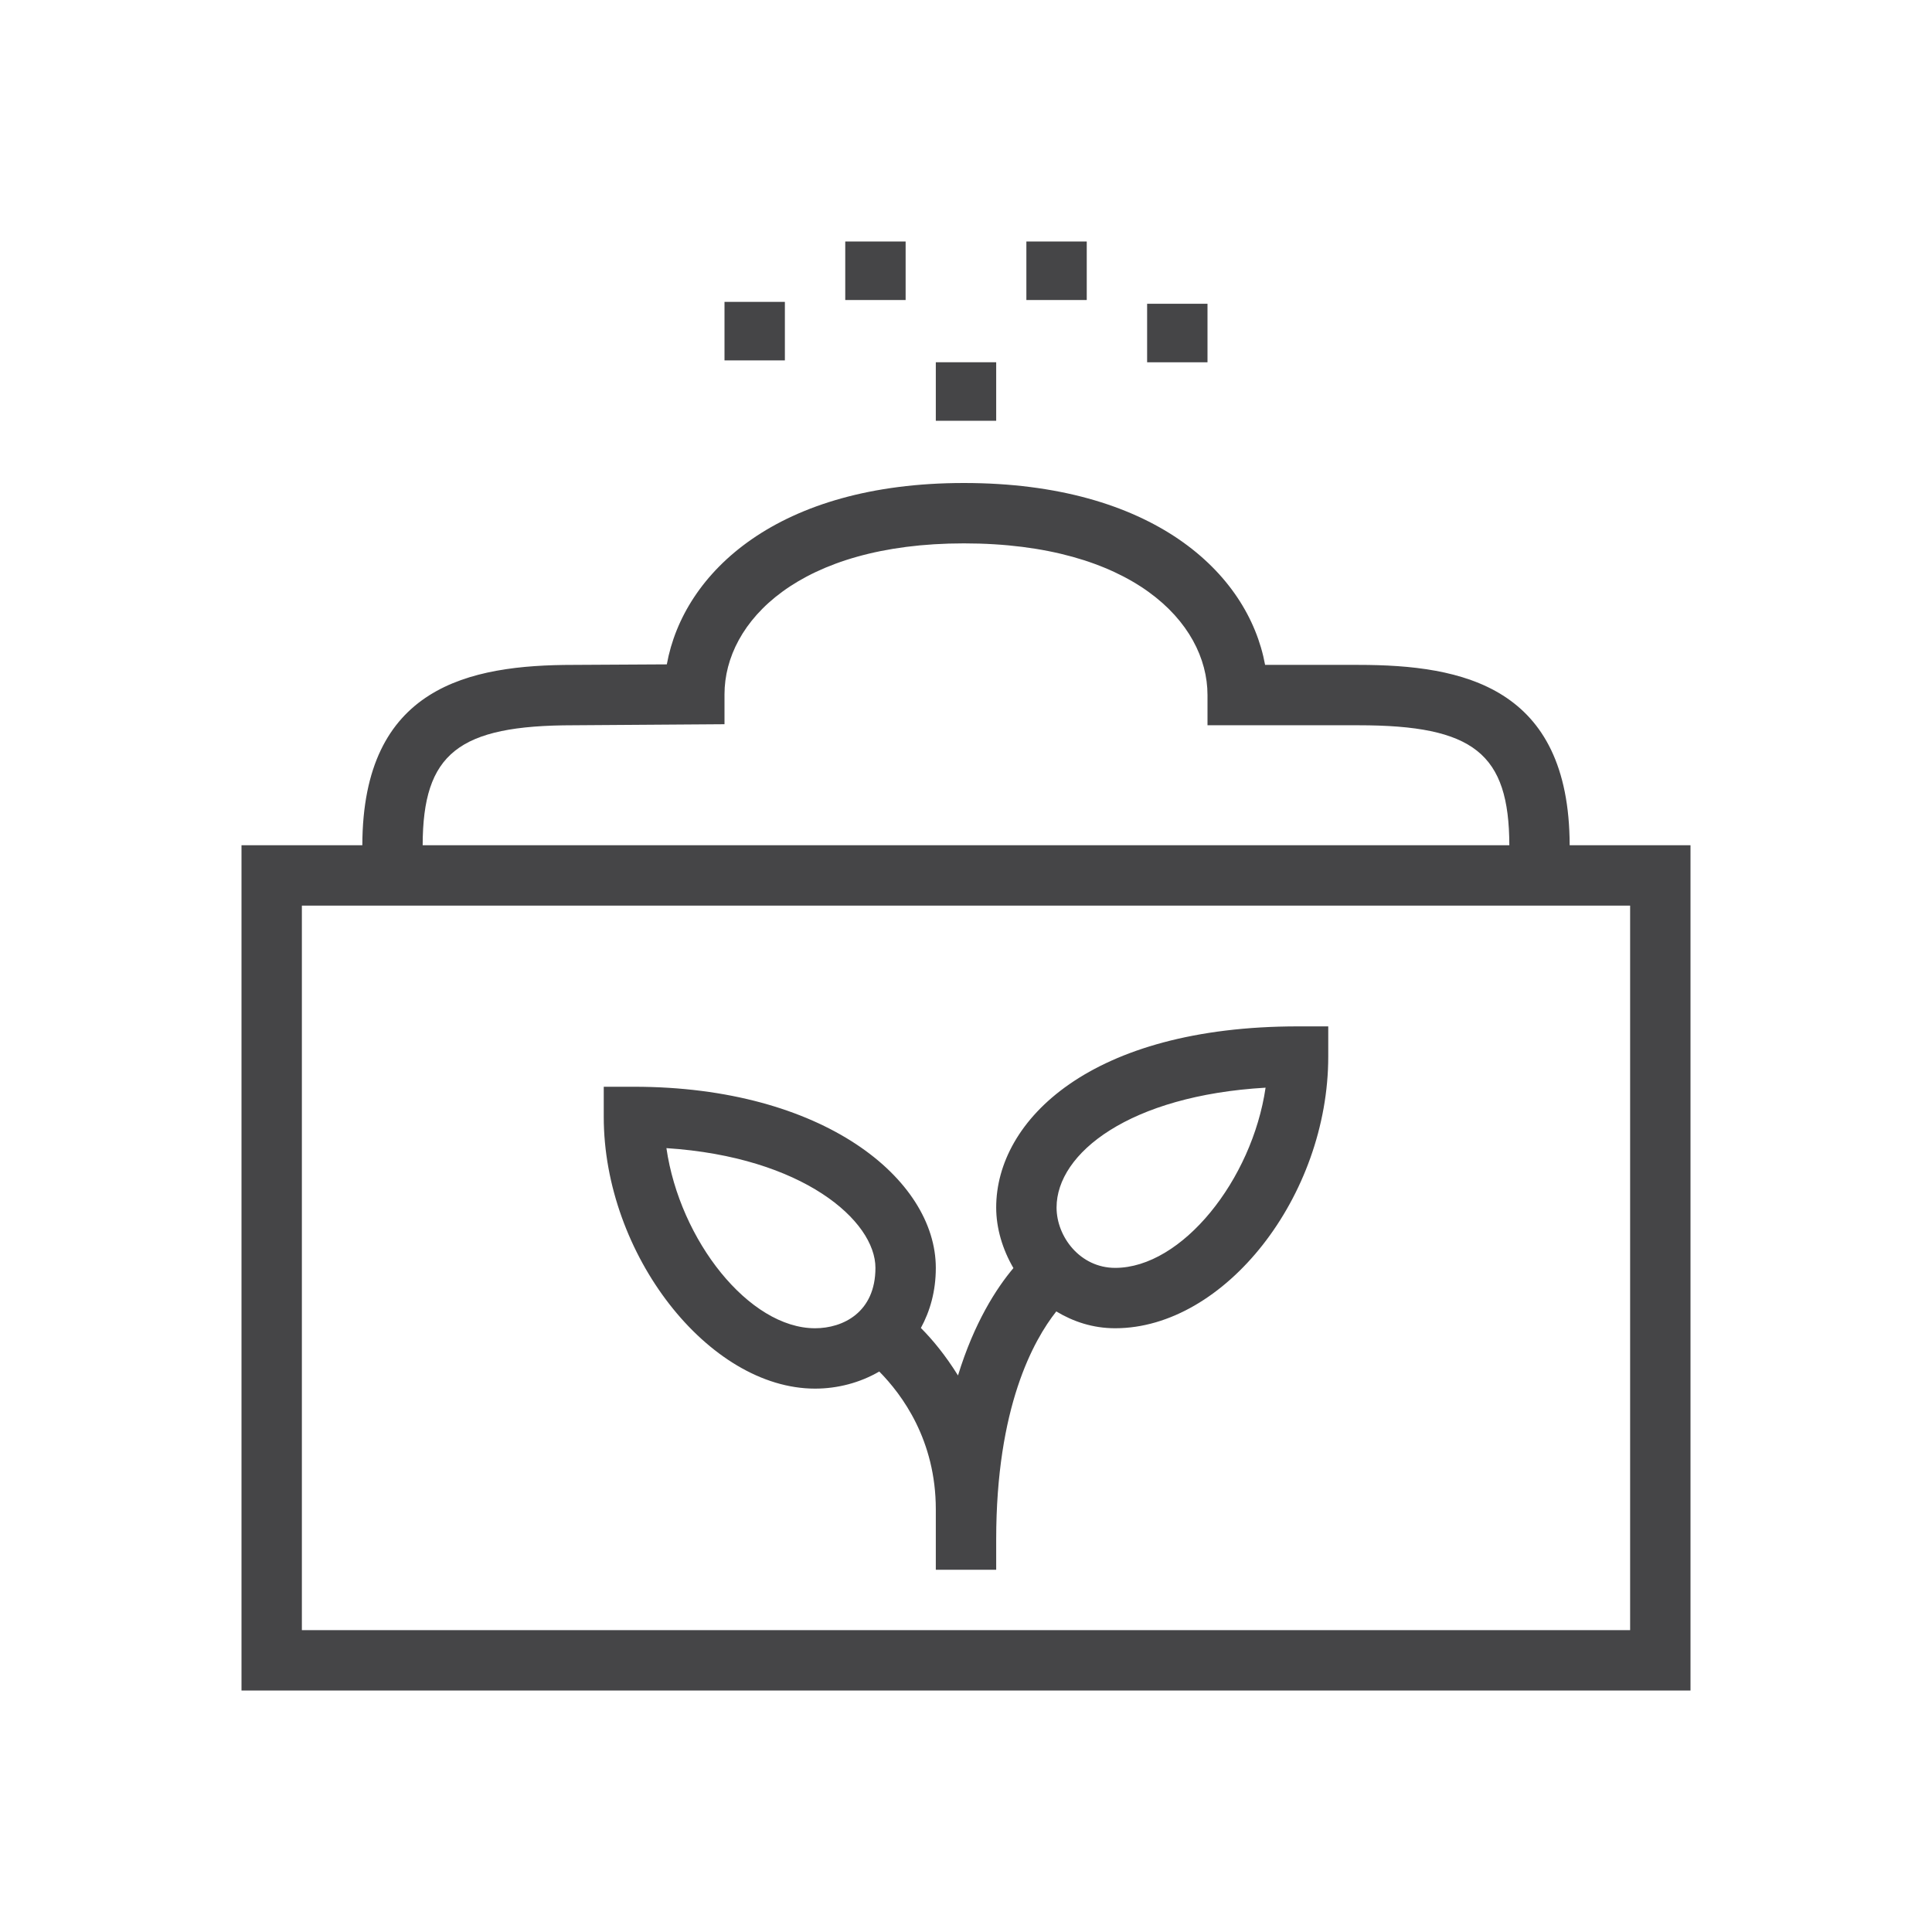 <svg width="48" height="48" viewBox="0 0 48 48" fill="none" xmlns="http://www.w3.org/2000/svg">
<g id="compostability">
<g id="Vector">
<path d="M38.998 21C38.989 17.054 36.341 16.519 33.75 16.519H31.431C31.009 14.221 28.627 12 23.947 12C19.331 12 16.982 14.216 16.567 16.506L14.25 16.519C11.658 16.519 9.011 17.054 9.002 21H6V42H42V21H38.998ZM40.5 40.5H7.5V22.5H40.5V40.5ZM14.25 18.019L18 17.993V17.25C18 15.444 19.861 13.5 23.947 13.5C28.106 13.5 30 15.454 30 17.269V18.019H33.75C36.615 18.019 37.494 18.718 37.499 21H10.501C10.506 18.718 11.385 18.019 14.25 18.019Z" fill="#454547"/>
<path d="M22.5 6H21V7.454H22.5V6Z" fill="#454547"/>
<path d="M27 6H25.5V7.454H27V6Z" fill="#454547"/>
<path d="M24.75 9H23.25V10.454H24.75V9Z" fill="#454547"/>
<path d="M30 7.547H28.5V9.001H30V7.547Z" fill="#454547"/>
<path d="M19.5 7.5H18V8.954H19.5V7.5Z" fill="#454547"/>
<path d="M20.25 34.5C20.805 34.5 21.363 34.356 21.845 34.075C22.414 34.651 23.25 35.781 23.25 37.5V39H24.75V38.25C24.75 34.959 25.676 33.3 26.243 32.582C26.665 32.836 27.152 33 27.706 33C30.428 33 33 29.72 33 26.25V25.5H32.25C27.097 25.5 24.75 27.832 24.75 30C24.75 30.514 24.906 31.038 25.178 31.505C24.752 32.011 24.204 32.862 23.801 34.173C23.492 33.675 23.168 33.282 22.879 32.993C23.105 32.577 23.25 32.085 23.25 31.5C23.25 29.288 20.445 27 15.75 27H15V27.75C15 31.157 17.6 34.5 20.25 34.5ZM31.443 27.023C31.107 29.317 29.364 31.5 27.706 31.5C26.834 31.5 26.25 30.725 26.25 30C26.25 28.649 28.064 27.22 31.443 27.023ZM21.75 31.5C21.75 32.607 20.942 33 20.25 33C18.612 33 16.889 30.819 16.557 28.525C19.95 28.745 21.75 30.331 21.75 31.5Z" fill="#454547"/>
</g>
</g>
</svg>

